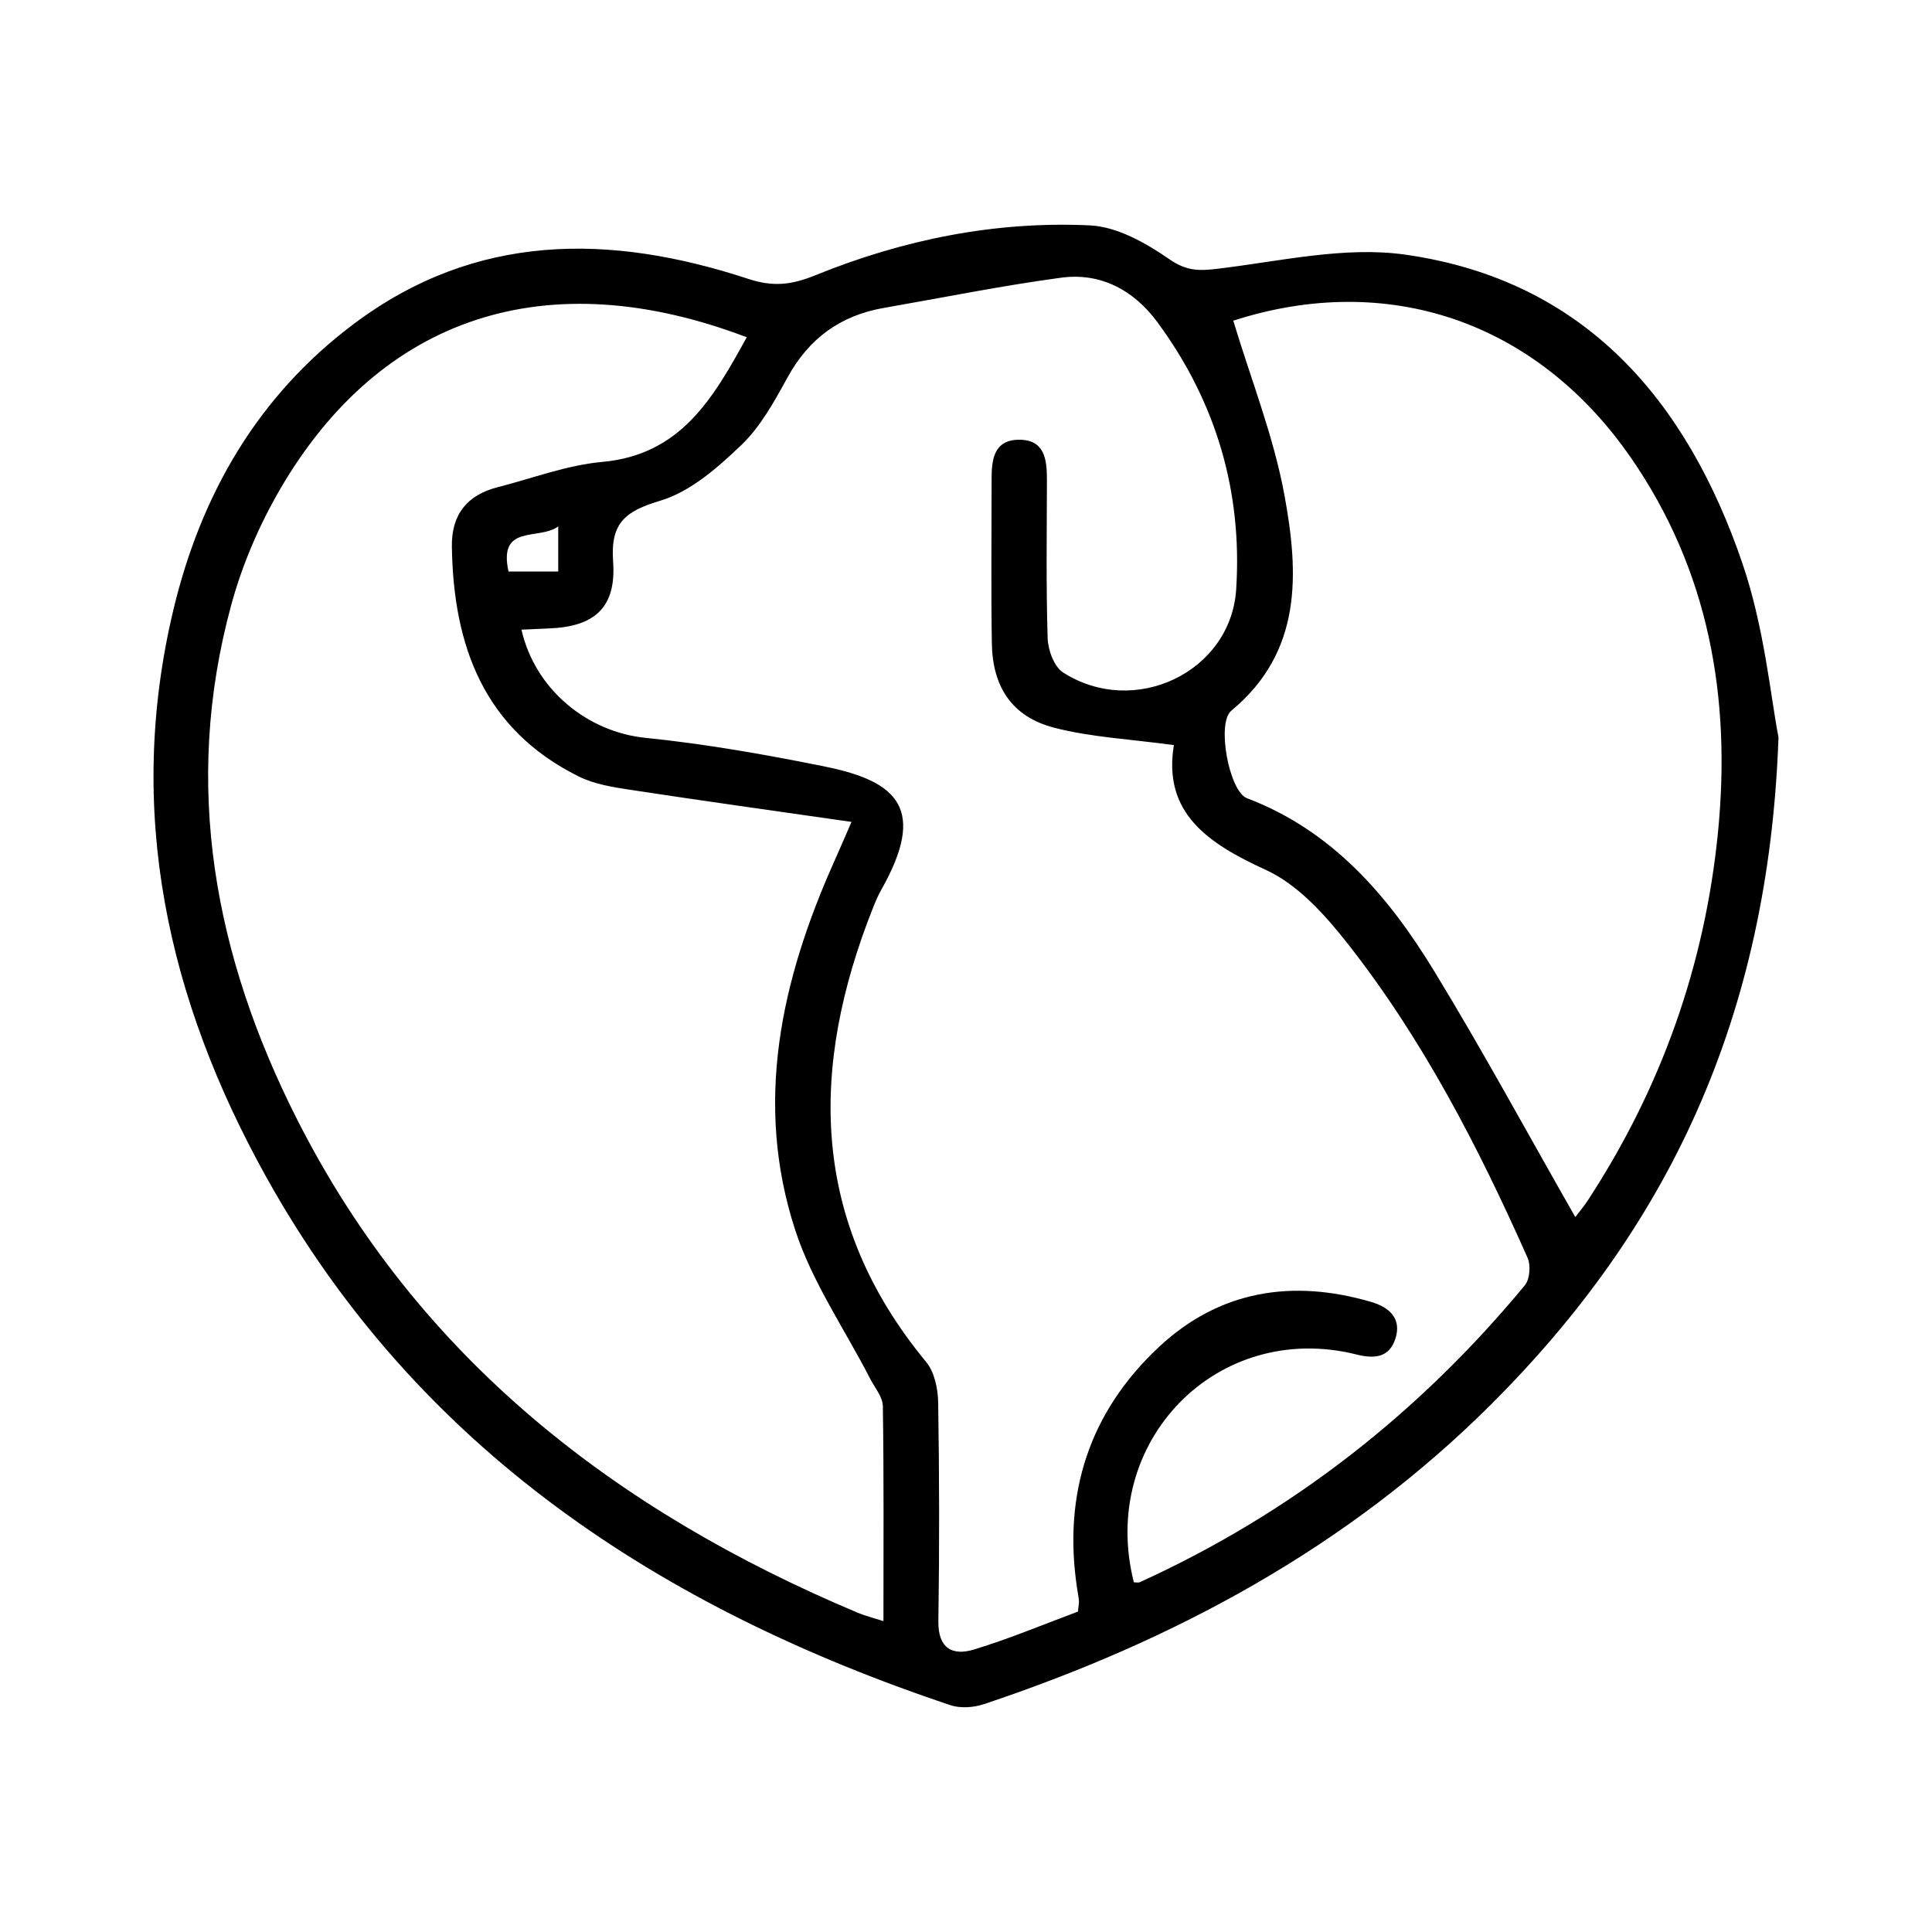 <?xml version="1.0" encoding="utf-8"?>
<!-- Generator: Adobe Illustrator 16.0.3, SVG Export Plug-In . SVG Version: 6.00 Build 0)  -->
<!DOCTYPE svg PUBLIC "-//W3C//DTD SVG 1.1//EN" "http://www.w3.org/Graphics/SVG/1.1/DTD/svg11.dtd">
<svg version="1.1" id="Vrstva_1" xmlns="http://www.w3.org/2000/svg" xmlns:xlink="http://www.w3.org/1999/xlink" x="0px" y="0px"
	 width="150px" height="150px" viewBox="0 0 150 150" enable-background="new 0 0 150 150" xml:space="preserve">
<path fill-rule="evenodd" clip-rule="evenodd" d="M138.082,57.24c-0.771,21.919-8.665,38.178-22.306,51.79
	c-11.123,11.099-24.597,18.337-39.386,23.28c-0.803,0.269-1.84,0.338-2.625,0.074c-22.448-7.529-41.321-19.817-53.114-41.036
	C13.02,77.617,9.724,62.971,13.465,47.331c2.138-8.938,6.54-16.587,14.004-22.184c9.493-7.119,19.909-7.014,30.621-3.497
	c1.901,0.624,3.305,0.496,5.217-0.28c6.797-2.762,13.973-4.223,21.325-3.869c2.116,0.102,4.354,1.376,6.174,2.635
	c1.316,0.91,2.28,0.905,3.732,0.731c4.844-0.579,9.85-1.765,14.563-1.097c13.957,1.979,21.879,11.355,26.188,23.992
	C137.008,48.806,137.492,54.269,138.082,57.24z M40.486,48.887c1.075,4.721,5.193,7.946,9.607,8.396
	c4.703,0.479,9.387,1.305,14.023,2.248c5.646,1.148,7.821,3.338,4.309,9.546c-0.241,0.425-0.437,0.88-0.618,1.335
	c-4.984,12.512-4.929,24.418,4.101,35.331c0.649,0.784,0.914,2.089,0.932,3.159c0.09,5.652,0.1,11.308,0.015,16.961
	c-0.032,2.134,1.102,2.711,2.769,2.204c2.786-0.849,5.483-1.984,8.066-2.942c0.052-0.521,0.094-0.685,0.078-0.843
	c-0.031-0.325-0.095-0.647-0.144-0.972c-1.109-7.337,0.955-13.683,6.352-18.728c4.704-4.396,10.36-5.292,16.477-3.501
	c1.429,0.418,2.405,1.305,1.873,2.89c-0.475,1.412-1.588,1.548-3.003,1.193c-10.814-2.705-20.052,6.771-17.292,17.683
	c0.156,0,0.336,0.052,0.465-0.007c11.759-5.354,21.673-13.116,29.893-23.049c0.387-0.468,0.471-1.552,0.212-2.134
	c-3.829-8.624-8.147-16.997-14.003-24.438c-1.739-2.211-3.85-4.551-6.316-5.679c-4.552-2.08-8.001-4.444-7.143-9.69
	c-3.367-0.463-6.4-0.605-9.279-1.347c-3.274-0.843-4.8-3.154-4.854-6.566c-0.068-4.26-0.019-8.522-0.018-12.783
	c0-1.484,0.19-2.975,2.072-3.012c2.045-0.04,2.226,1.521,2.223,3.103c-0.006,4.097-0.072,8.197,0.055,12.29
	c0.028,0.921,0.492,2.218,1.189,2.667c5.528,3.56,13.032-0.007,13.449-6.44c0.494-7.624-1.579-14.601-6.127-20.762
	c-1.813-2.456-4.377-3.854-7.453-3.441c-4.615,0.62-9.189,1.55-13.78,2.349c-3.363,0.585-5.81,2.365-7.469,5.389
	c-1.021,1.859-2.09,3.817-3.591,5.256c-1.829,1.752-3.95,3.62-6.28,4.318c-2.741,0.82-3.89,1.723-3.674,4.728
	c0.256,3.575-1.438,5.062-4.981,5.192C41.973,48.817,41.327,48.85,40.486,48.887z M57.977,26.185
	c-15.521-5.911-28.396-1.622-36.213,11.768c-1.632,2.796-2.956,5.885-3.808,9.006c-3.819,13.994-1.293,27.32,5.125,39.98
	c9.38,18.504,24.73,30.374,43.507,38.271c0.571,0.24,1.183,0.39,2.002,0.654c0-5.729,0.037-11.211-0.046-16.691
	c-0.011-0.717-0.626-1.432-0.987-2.134c-1.971-3.836-4.499-7.489-5.817-11.536c-3.218-9.874-1.093-19.406,3.03-28.623
	c0.348-0.778,0.683-1.563,1.34-3.068c-6.076-0.874-11.641-1.646-17.193-2.494c-1.353-0.206-2.778-0.434-3.982-1.032
	c-7.373-3.659-9.738-10.148-9.852-17.852c-0.037-2.489,1.183-4.003,3.564-4.61c2.696-0.687,5.365-1.713,8.103-1.96
	C52.847,35.316,55.364,30.943,57.977,26.185z M122.306,94.492c0.3-0.396,0.66-0.818,0.962-1.279
	c5.705-8.719,9.103-18.28,10.119-28.631c1.021-10.4-0.695-20.253-6.746-29.019C119.279,24.9,107.707,21.044,95.75,24.897
	c1.362,4.523,3.131,8.957,3.977,13.561c1.106,6.03,1.411,12.14-4.128,16.721c-1.166,0.964-0.161,6.271,1.212,6.792
	c6.65,2.528,10.986,7.602,14.524,13.4C115.12,81.574,118.584,87.974,122.306,94.492z M39.479,44.37c1.409,0,2.594,0,3.862,0
	c0-1.157,0-2.18,0-3.498C41.833,41.979,38.67,40.651,39.479,44.37z"/>
</svg>
